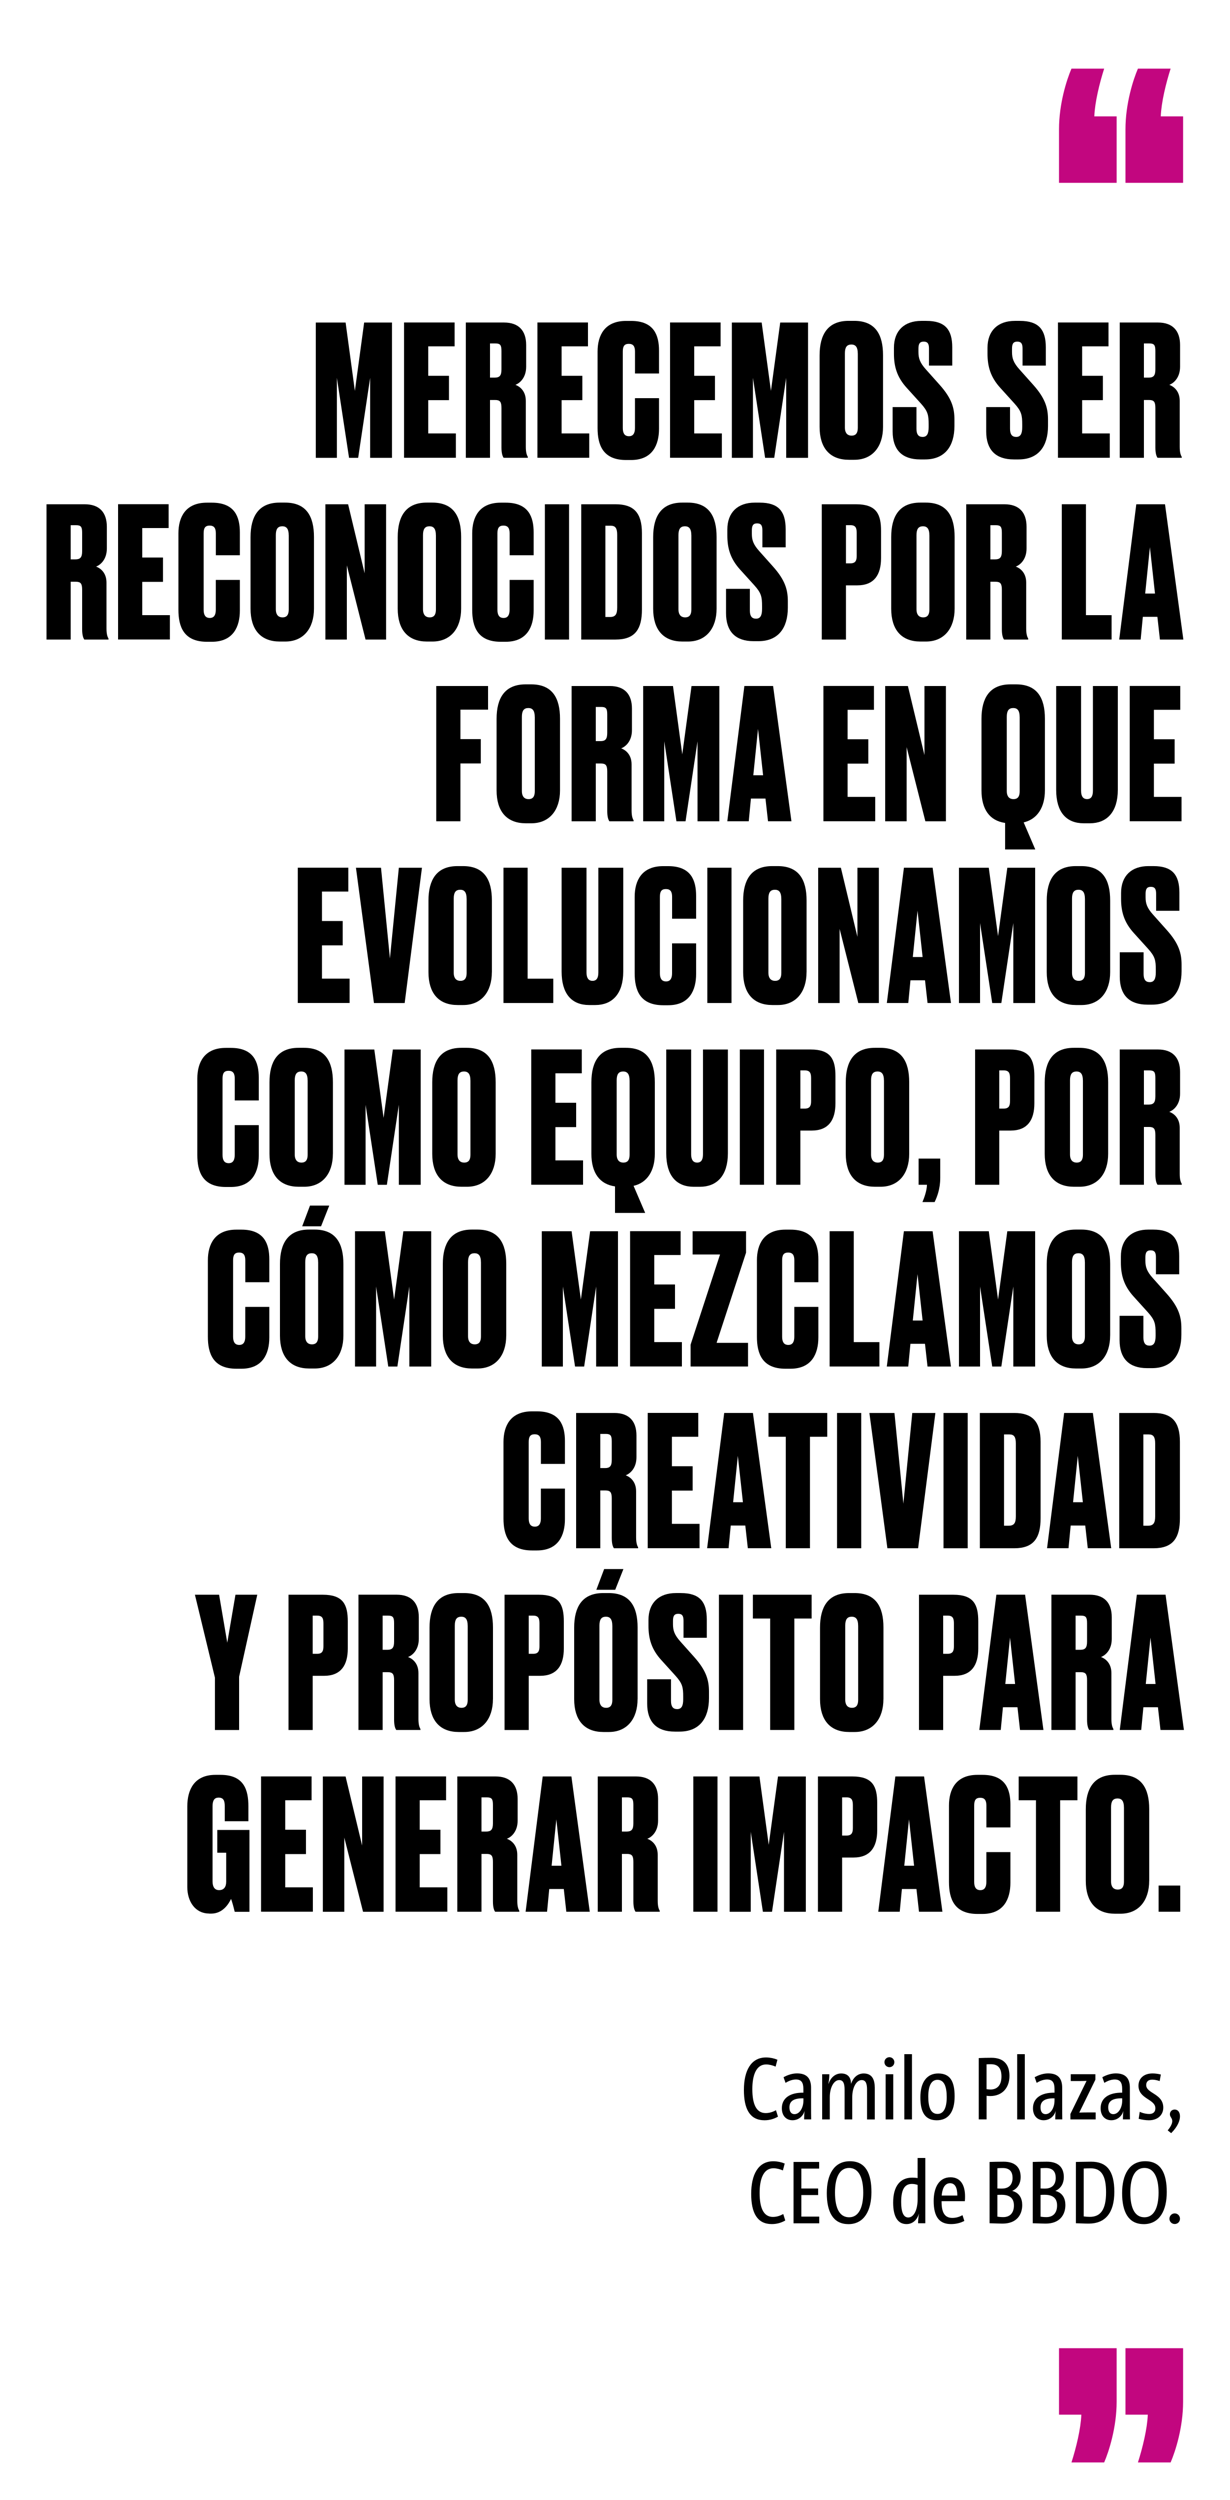 <?xml version="1.0" encoding="UTF-8"?>
<svg id="Capa_1" xmlns="http://www.w3.org/2000/svg" version="1.1" viewBox="0 0 377.93 768">
  <!-- Generator: Adobe Illustrator 30.0.0, SVG Export Plug-In . SVG Version: 2.1.1 Build 123)  -->
  <defs>
    <style>
      .st0 {
        fill: #c2067f;
      }
    </style>
  </defs>
  <g>
    <path d="M97.03,99.08h9.16l2.85,21,2.85-21h8.55v41.56h-6.71v-24.58l-3.68,24.58h-2.8l-3.74-24.58v24.58h-6.48v-41.56Z"/>
    <path d="M139.68,99.08v7.31h-8.1v9.05h6.37v7.48h-6.37v10.22h8.49v7.48h-15.92v-41.56h15.53v.02Z"/>
    <path d="M150.56,140.63h-7.43v-41.56h11.73c4.53,0,6.81,2.51,6.81,6.92v6.65c0,3.35-1.9,5.03-3.3,5.58,1.23.45,3.19,1.79,3.19,4.92v14.13c0,1.79.33,2.57.62,3.08v.28h-7.43c-.33-.45-.67-1.34-.67-3.18v-12.12c0-1.9-.45-2.46-1.95-2.46h-1.57v17.76ZM150.56,116h1.45c1.45,0,2.07-.56,2.07-2.52v-5.64c0-1.79-.33-2.34-1.84-2.34h-1.68v10.5h0Z"/>
    <path d="M180.66,99.08v7.31h-8.1v9.05h6.37v7.48h-6.37v10.22h8.49v7.48h-15.92v-41.56h15.53v.02Z"/>
    <path d="M195.11,122.31h7.38v9.39c0,4.97-2.01,9.61-8.6,9.61h-1.51c-7.15,0-8.77-4.64-8.77-9.83v-23.46c0-5.02,2.18-9.44,8.77-9.44h1.51c7.09,0,8.6,4.42,8.6,9.16v6.99h-7.38v-6.71c0-1.57-.5-2.4-1.9-2.4s-1.85.78-1.85,2.4v23.46c0,1.62.56,2.52,1.9,2.52s1.84-1,1.84-2.52v-9.16h.01Z"/>
    <path d="M221.41,99.08v7.31h-8.1v9.05h6.37v7.48h-6.37v10.22h8.49v7.48h-15.92v-41.56h15.53v.02Z"/>
    <path d="M224.87,99.08h9.16l2.85,21,2.85-21h8.55v41.56h-6.71v-24.58l-3.68,24.58h-2.8l-3.74-24.58v24.58h-6.48v-41.56h0Z"/>
    <path d="M271.32,131.13c0,6.09-3.24,10.11-8.82,10.11h-1.67c-5.86,0-9-3.63-9-10.11v-21.95c0-6.43,2.52-10.62,8.94-10.62h1.67c6.53,0,8.88,4.19,8.88,10.56v22.01ZM263.56,108.57c0-1.85-.62-2.74-1.95-2.74-1.45,0-2.01.89-2.01,2.74v22.79c0,1.29.5,2.46,2.07,2.46s1.9-1.17,1.9-2.46v-22.79h0Z"/>
    <path d="M284.6,98.57c5.81,0,7.99,2.68,7.99,8.15v5.58h-7.15v-5.19c0-1.34-.28-2.17-1.62-2.17s-1.62.83-1.62,2.23v.95c0,1.95.44,3.29,2.29,5.36l4.24,4.75c3.74,4.19,4.53,7.15,4.53,10.67v1.95c0,6.2-2.91,10.28-9.05,10.28h-1.45c-5.64,0-8.49-3.01-8.49-8.6v-7.48h7.32v6.65c0,1.67.56,2.52,1.9,2.52s1.85-1,1.85-3.02v-.78c0-2.91-.23-4.08-2.4-6.48l-4.3-4.75c-3.07-3.35-3.97-6.65-3.97-10.56v-1.79c0-5.31,3.24-8.27,8.43-8.27h1.51-.01Z"/>
    <path d="M313.35,98.57c5.81,0,7.99,2.68,7.99,8.15v5.58h-7.15v-5.19c0-1.34-.28-2.17-1.62-2.17s-1.62.83-1.62,2.23v.95c0,1.95.44,3.29,2.29,5.36l4.24,4.75c3.74,4.19,4.53,7.15,4.53,10.67v1.95c0,6.2-2.91,10.28-9.05,10.28h-1.45c-5.64,0-8.49-3.01-8.49-8.6v-7.48h7.32v6.65c0,1.67.56,2.52,1.9,2.52s1.85-1,1.85-3.02v-.78c0-2.91-.23-4.08-2.4-6.48l-4.3-4.75c-3.07-3.35-3.97-6.65-3.97-10.56v-1.79c0-5.31,3.24-8.27,8.43-8.27h1.51-.01Z"/>
    <path d="M340.6,99.08v7.31h-8.1v9.05h6.37v7.48h-6.37v10.22h8.49v7.48h-15.92v-41.56h15.53v.02Z"/>
    <path d="M351.48,140.63h-7.43v-41.56h11.73c4.53,0,6.81,2.51,6.81,6.92v6.65c0,3.35-1.9,5.03-3.3,5.58,1.23.45,3.19,1.79,3.19,4.92v14.13c0,1.79.33,2.57.62,3.08v.28h-7.43c-.33-.45-.67-1.34-.67-3.18v-12.12c0-1.9-.45-2.46-1.95-2.46h-1.57v17.76ZM351.48,116h1.45c1.45,0,2.07-.56,2.07-2.52v-5.64c0-1.79-.33-2.34-1.84-2.34h-1.68v10.5h0Z"/>
  </g>
  <g>
    <path d="M21.72,196.46h-7.43v-41.56h11.73c4.53,0,6.81,2.51,6.81,6.92v6.65c0,3.35-1.9,5.03-3.3,5.58,1.23.45,3.19,1.79,3.19,4.92v14.13c0,1.79.33,2.57.62,3.08v.28h-7.43c-.33-.45-.67-1.34-.67-3.18v-12.12c0-1.9-.45-2.46-1.95-2.46h-1.57s0,17.76,0,17.76ZM21.72,171.83h1.45c1.45,0,2.07-.56,2.07-2.52v-5.64c0-1.79-.33-2.34-1.84-2.34h-1.68v10.5Z"/>
    <path d="M51.81,154.9v7.31h-8.1v9.05h6.37v7.48h-6.37v10.22h8.49v7.48h-15.92v-41.56h15.53v.02Z"/>
    <path d="M66.32,178.14h7.38v9.39c0,4.97-2.01,9.61-8.6,9.61h-1.51c-7.15,0-8.77-4.64-8.77-9.83v-23.46c0-5.02,2.18-9.44,8.77-9.44h1.51c7.09,0,8.6,4.42,8.6,9.16v6.99h-7.38v-6.71c0-1.57-.5-2.4-1.9-2.4s-1.85.78-1.85,2.4v23.46c0,1.62.56,2.52,1.9,2.52s1.84-1,1.84-2.52v-9.16h.01Z"/>
    <path d="M96.47,186.96c0,6.09-3.24,10.11-8.82,10.11h-1.67c-5.86,0-9-3.63-9-10.11v-21.95c0-6.43,2.52-10.62,8.94-10.62h1.67c6.53,0,8.88,4.19,8.88,10.56v22.01ZM88.71,164.4c0-1.85-.62-2.74-1.95-2.74-1.45,0-2.01.89-2.01,2.74v22.79c0,1.29.5,2.46,2.07,2.46s1.9-1.17,1.9-2.46v-22.79h-.01Z"/>
    <path d="M106.96,154.9l5.08,21.22v-21.22h6.59v41.56h-6.31l-5.75-22.79v22.79h-6.59v-41.56h6.98,0Z"/>
    <path d="M141.69,186.96c0,6.09-3.24,10.11-8.82,10.11h-1.67c-5.86,0-9-3.63-9-10.11v-21.95c0-6.43,2.52-10.62,8.94-10.62h1.67c6.53,0,8.88,4.19,8.88,10.56v22.01ZM133.93,164.4c0-1.85-.62-2.74-1.95-2.74-1.45,0-2.01.89-2.01,2.74v22.79c0,1.29.5,2.46,2.07,2.46s1.9-1.17,1.9-2.46v-22.79h-.01Z"/>
    <path d="M156.59,178.14h7.38v9.39c0,4.97-2.01,9.61-8.6,9.61h-1.51c-7.15,0-8.77-4.64-8.77-9.83v-23.46c0-5.02,2.18-9.44,8.77-9.44h1.51c7.09,0,8.6,4.42,8.6,9.16v6.99h-7.38v-6.71c0-1.57-.5-2.4-1.9-2.4s-1.85.78-1.85,2.4v23.46c0,1.62.56,2.52,1.9,2.52s1.84-1,1.84-2.52v-9.16h.01Z"/>
    <path d="M174.85,196.46h-7.43v-41.56h7.43v41.56Z"/>
    <path d="M178.59,154.9h10.55c5.53,0,8.1,2.57,8.1,8.88v23.46c0,5.92-2.01,9.22-8.1,9.22h-10.55v-41.56ZM186.01,189.53h1.45c1.67,0,2.18-.89,2.18-2.91v-22.34c0-2.01-.56-2.79-1.95-2.79h-1.68v28.04Z"/>
    <path d="M220.18,186.96c0,6.09-3.24,10.11-8.82,10.11h-1.67c-5.86,0-9-3.63-9-10.11v-21.95c0-6.43,2.52-10.62,8.94-10.62h1.67c6.53,0,8.88,4.19,8.88,10.56v22.01ZM212.42,164.4c0-1.85-.62-2.74-1.95-2.74-1.45,0-2.01.89-2.01,2.74v22.79c0,1.29.5,2.46,2.07,2.46s1.9-1.17,1.9-2.46v-22.79h-.01Z"/>
    <path d="M233.41,154.4c5.81,0,7.99,2.68,7.99,8.15v5.58h-7.15v-5.19c0-1.34-.28-2.17-1.62-2.17s-1.62.83-1.62,2.23v.95c0,1.95.44,3.29,2.29,5.36l4.24,4.75c3.74,4.19,4.53,7.15,4.53,10.67v1.95c0,6.2-2.91,10.28-9.05,10.28h-1.45c-5.64,0-8.49-3.01-8.49-8.6v-7.48h7.32v6.65c0,1.67.56,2.52,1.9,2.52s1.85-1,1.85-3.02v-.78c0-2.91-.23-4.08-2.4-6.48l-4.3-4.75c-3.07-3.35-3.97-6.65-3.97-10.56v-1.79c0-5.31,3.24-8.27,8.43-8.27h1.51-.01Z"/>
    <path d="M259.93,179.81v16.65h-7.43v-41.56h10.56c6.31,0,7.65,3.12,7.65,8.21v8.32c0,5.08-2.07,8.38-7.26,8.38h-3.52ZM259.93,173.05h1.4c1.67,0,1.9-1.06,1.9-2.35v-6.92c0-1.45-.23-2.46-1.9-2.46h-1.4v11.73h0Z"/>
    <path d="M293.32,186.96c0,6.09-3.24,10.11-8.82,10.11h-1.67c-5.86,0-9-3.63-9-10.11v-21.95c0-6.43,2.52-10.62,8.94-10.62h1.67c6.53,0,8.88,4.19,8.88,10.56v22.01ZM285.56,164.4c0-1.85-.62-2.74-1.95-2.74-1.45,0-2.01.89-2.01,2.74v22.79c0,1.29.5,2.46,2.07,2.46s1.9-1.17,1.9-2.46v-22.79h0Z"/>
    <path d="M304.31,196.46h-7.43v-41.56h11.73c4.53,0,6.81,2.51,6.81,6.92v6.65c0,3.35-1.9,5.03-3.3,5.58,1.23.45,3.19,1.79,3.19,4.92v14.13c0,1.79.33,2.57.62,3.08v.28h-7.43c-.33-.45-.67-1.34-.67-3.18v-12.12c0-1.9-.45-2.46-1.95-2.46h-1.57v17.76ZM304.31,171.83h1.45c1.45,0,2.07-.56,2.07-2.52v-5.64c0-1.79-.33-2.34-1.84-2.34h-1.68v10.5h0Z"/>
    <path d="M333.67,154.9v34.07h7.88v7.48h-15.3v-41.56h7.43-.01Z"/>
    <path d="M355.62,189.48h-4.47l-.67,6.98h-6.59l5.25-41.56h8.82l5.64,41.56h-7.2l-.78-6.98ZM351.87,182.33h3.01l-1.56-14.25-1.45,14.25Z"/>
  </g>
  <g>
    <path d="M134.04,210.73h15.92v7.26h-8.49v9.05h6.26v7.48h-6.26v17.76h-7.43v-41.56h0Z"/>
    <path d="M172.07,242.79c0,6.09-3.24,10.11-8.82,10.11h-1.67c-5.86,0-9-3.63-9-10.11v-21.95c0-6.43,2.52-10.62,8.94-10.62h1.67c6.53,0,8.88,4.19,8.88,10.56v22.01ZM164.31,220.23c0-1.85-.62-2.74-1.95-2.74-1.45,0-2.01.89-2.01,2.74v22.79c0,1.29.5,2.46,2.07,2.46s1.9-1.17,1.9-2.46v-22.79h-.01Z"/>
    <path d="M183.06,252.29h-7.43v-41.56h11.73c4.53,0,6.81,2.51,6.81,6.92v6.65c0,3.35-1.9,5.03-3.3,5.58,1.23.45,3.19,1.79,3.19,4.92v14.13c0,1.79.33,2.57.62,3.08v.28h-7.43c-.33-.45-.67-1.34-.67-3.18v-12.12c0-1.9-.45-2.46-1.95-2.46h-1.57v17.76ZM183.06,227.66h1.45c1.45,0,2.07-.56,2.07-2.52v-5.64c0-1.79-.33-2.34-1.84-2.34h-1.68v10.5h0Z"/>
    <path d="M197.62,210.73h9.16l2.85,21,2.85-21h8.55v41.56h-6.71v-24.58l-3.68,24.58h-2.8l-3.74-24.58v24.58h-6.48v-41.56h0Z"/>
    <path d="M235.2,245.3h-4.47l-.67,6.98h-6.59l5.25-41.56h8.82l5.64,41.56h-7.2l-.78-6.98h0ZM231.46,238.15h3.01l-1.56-14.25-1.45,14.25Z"/>
    <path d="M268.53,210.73v7.31h-8.1v9.05h6.37v7.48h-6.37v10.22h8.49v7.48h-15.92v-41.56h15.53v.02Z"/>
    <path d="M278.96,210.73l5.09,21.22v-21.22h6.59v41.56h-6.31l-5.76-22.79v22.79h-6.59v-41.56h6.98Z"/>
    <path d="M321.06,242.79c0,5.19-2.34,8.88-6.53,9.83l3.57,8.32h-9.27v-8.15c-4.75-.67-7.26-4.19-7.26-10v-21.95c0-6.43,2.51-10.62,8.93-10.62h1.68c6.53,0,8.88,4.19,8.88,10.56v22.01h0ZM313.3,220.23c0-1.85-.62-2.74-1.95-2.74-1.45,0-2.01.89-2.01,2.74v22.79c0,1.29.5,2.46,2.07,2.46s1.9-1.17,1.9-2.46v-22.79h0Z"/>
    <path d="M324.52,210.73h7.65v32.17c0,1.62.56,2.57,1.85,2.57s1.79-.95,1.79-2.57v-32.17h7.65v31.89c0,6.81-3.35,10.28-8.6,10.28h-1.85c-5.42,0-8.49-3.46-8.49-10.28v-31.89Z"/>
    <path d="M362.65,210.73v7.31h-8.1v9.05h6.37v7.48h-6.37v10.22h8.49v7.48h-15.92v-41.56h15.53v.02Z"/>
  </g>
  <g>
    <path d="M107.03,266.56v7.31h-8.1v9.05h6.37v7.48h-6.37v10.22h8.49v7.48h-15.92v-41.56h15.53v.02Z"/>
    <path d="M109.36,266.56h7.71l2.74,27.87,2.74-27.87h7.1l-5.31,41.56h-9.44l-5.53-41.56h0Z"/>
    <path d="M151.13,298.62c0,6.09-3.24,10.11-8.82,10.11h-1.67c-5.86,0-8.99-3.63-8.99-10.11v-21.95c0-6.43,2.51-10.62,8.93-10.62h1.68c6.53,0,8.88,4.19,8.88,10.56v22.01h0ZM143.37,276.05c0-1.85-.62-2.74-1.95-2.74-1.45,0-2.01.89-2.01,2.74v22.79c0,1.29.5,2.46,2.07,2.46s1.9-1.17,1.9-2.46v-22.79h-.01Z"/>
    <path d="M162.12,266.56v34.07h7.88v7.48h-15.3v-41.56h7.43,0Z"/>
    <path d="M172.56,266.56h7.65v32.17c0,1.62.56,2.57,1.85,2.57s1.79-.95,1.79-2.57v-32.17h7.65v31.89c0,6.81-3.35,10.28-8.6,10.28h-1.85c-5.42,0-8.49-3.46-8.49-10.28v-31.89h0Z"/>
    <path d="M206.51,289.79h7.38v9.39c0,4.97-2.01,9.61-8.6,9.61h-1.51c-7.15,0-8.77-4.64-8.77-9.83v-23.46c0-5.02,2.18-9.44,8.77-9.44h1.51c7.09,0,8.6,4.42,8.6,9.16v6.99h-7.38v-6.71c0-1.57-.5-2.4-1.9-2.4s-1.85.78-1.85,2.4v23.46c0,1.62.56,2.52,1.9,2.52s1.84-1,1.84-2.52v-9.16h.01Z"/>
    <path d="M224.76,308.11h-7.43v-41.56h7.43v41.56Z"/>
    <path d="M247.82,298.62c0,6.09-3.24,10.11-8.82,10.11h-1.67c-5.86,0-8.99-3.63-8.99-10.11v-21.95c0-6.43,2.51-10.62,8.93-10.62h1.68c6.53,0,8.88,4.19,8.88,10.56v22.01h0ZM240.06,276.05c0-1.85-.62-2.74-1.95-2.74-1.45,0-2.01.89-2.01,2.74v22.79c0,1.29.5,2.46,2.07,2.46s1.9-1.17,1.9-2.46v-22.79h-.01Z"/>
    <path d="M258.37,266.56l5.08,21.22v-21.22h6.59v41.56h-6.31l-5.75-22.79v22.79h-6.59v-41.56h6.98Z"/>
    <path d="M284.22,301.13h-4.47l-.67,6.98h-6.59l5.25-41.56h8.82l5.64,41.56h-7.2l-.78-6.98ZM280.47,293.98h3.01l-1.56-14.25-1.45,14.25Z"/>
    <path d="M294.65,266.56h9.16l2.85,21,2.85-21h8.55v41.56h-6.71v-24.58l-3.68,24.58h-2.8l-3.74-24.58v24.58h-6.48v-41.56h0Z"/>
    <path d="M341.11,298.62c0,6.09-3.24,10.11-8.82,10.11h-1.67c-5.86,0-9-3.63-9-10.11v-21.95c0-6.43,2.52-10.62,8.94-10.62h1.67c6.53,0,8.88,4.19,8.88,10.56v22.01ZM333.35,276.05c0-1.85-.62-2.74-1.95-2.74-1.45,0-2.01.89-2.01,2.74v22.79c0,1.29.5,2.46,2.07,2.46s1.9-1.17,1.9-2.46v-22.79h0Z"/>
    <path d="M354.39,266.05c5.81,0,7.99,2.68,7.99,8.15v5.58h-7.15v-5.19c0-1.34-.28-2.17-1.62-2.17s-1.62.83-1.62,2.23v.95c0,1.95.44,3.29,2.29,5.36l4.24,4.75c3.74,4.19,4.53,7.15,4.53,10.67v1.95c0,6.2-2.91,10.28-9.05,10.28h-1.45c-5.64,0-8.49-3.01-8.49-8.6v-7.48h7.32v6.65c0,1.67.56,2.52,1.9,2.52s1.85-1,1.85-3.02v-.78c0-2.91-.23-4.08-2.4-6.48l-4.3-4.75c-3.07-3.35-3.97-6.65-3.97-10.56v-1.79c0-5.31,3.24-8.27,8.43-8.27h1.51-.01Z"/>
  </g>
  <g>
    <path d="M72.13,345.62h7.38v9.39c0,4.97-2.01,9.61-8.6,9.61h-1.51c-7.15,0-8.77-4.64-8.77-9.83v-23.46c0-5.02,2.18-9.44,8.77-9.44h1.51c7.09,0,8.6,4.42,8.6,9.16v6.99h-7.38v-6.71c0-1.57-.5-2.4-1.9-2.4s-1.85.78-1.85,2.4v23.46c0,1.62.56,2.52,1.9,2.52s1.84-1,1.84-2.52v-9.16h.01Z"/>
    <path d="M102.28,354.44c0,6.09-3.24,10.11-8.82,10.11h-1.67c-5.86,0-8.99-3.63-8.99-10.11v-21.95c0-6.43,2.51-10.62,8.93-10.62h1.68c6.53,0,8.88,4.19,8.88,10.56v22.01h-.01ZM94.52,331.88c0-1.85-.62-2.74-1.95-2.74-1.45,0-2.01.89-2.01,2.74v22.79c0,1.29.5,2.46,2.07,2.46s1.9-1.17,1.9-2.46v-22.79h-.01Z"/>
    <path d="M105.85,322.39h9.16l2.85,21,2.85-21h8.55v41.56h-6.71v-24.58l-3.68,24.58h-2.8l-3.74-24.58v24.58h-6.48s0-41.56,0-41.56Z"/>
    <path d="M152.3,354.44c0,6.09-3.24,10.11-8.82,10.11h-1.67c-5.86,0-9-3.63-9-10.11v-21.95c0-6.43,2.52-10.62,8.94-10.62h1.67c6.53,0,8.88,4.19,8.88,10.56v22.01h0ZM144.54,331.88c0-1.85-.62-2.74-1.95-2.74-1.45,0-2.01.89-2.01,2.74v22.79c0,1.29.5,2.46,2.07,2.46s1.9-1.17,1.9-2.46v-22.79h-.01Z"/>
    <path d="M178.76,322.39v7.31h-8.1v9.05h6.37v7.48h-6.37v10.22h8.49v7.48h-15.92v-41.56h15.53v.02Z"/>
    <path d="M201.2,354.44c0,5.19-2.34,8.88-6.53,9.83l3.57,8.32h-9.27v-8.15c-4.75-.67-7.26-4.19-7.26-10v-21.95c0-6.43,2.52-10.62,8.94-10.62h1.67c6.53,0,8.88,4.19,8.88,10.56v22.01h0ZM193.44,331.88c0-1.85-.62-2.74-1.95-2.74-1.45,0-2.01.89-2.01,2.74v22.79c0,1.29.5,2.46,2.07,2.46s1.9-1.17,1.9-2.46v-22.79h-.01Z"/>
    <path d="M204.71,322.39h7.65v32.17c0,1.62.56,2.57,1.85,2.57s1.79-.95,1.79-2.57v-32.17h7.65v31.89c0,6.81-3.35,10.28-8.6,10.28h-1.85c-5.42,0-8.49-3.46-8.49-10.28v-31.89h0Z"/>
    <path d="M234.75,363.94h-7.43v-41.56h7.43v41.56Z"/>
    <path d="M245.92,347.29v16.65h-7.43v-41.56h10.56c6.31,0,7.65,3.12,7.65,8.21v8.32c0,5.08-2.07,8.38-7.26,8.38h-3.52ZM245.92,340.54h1.4c1.67,0,1.9-1.06,1.9-2.35v-6.92c0-1.45-.23-2.46-1.9-2.46h-1.4v11.73Z"/>
    <path d="M279.36,354.44c0,6.09-3.24,10.11-8.82,10.11h-1.67c-5.86,0-9-3.63-9-10.11v-21.95c0-6.43,2.52-10.62,8.94-10.62h1.67c6.53,0,8.88,4.19,8.88,10.56v22.01ZM271.6,331.88c0-1.85-.62-2.74-1.95-2.74-1.45,0-2.01.89-2.01,2.74v22.79c0,1.29.5,2.46,2.07,2.46s1.9-1.17,1.9-2.46v-22.79h0Z"/>
    <path d="M283.43,369.25c.5-1.18,1.34-3.41,1.39-5.31h-2.57v-8.04h6.65v5.92c0,3.52-1.06,6.03-1.73,7.43h-3.74Z"/>
    <path d="M307.04,347.29v16.65h-7.43v-41.56h10.55c6.31,0,7.66,3.12,7.66,8.21v8.32c0,5.08-2.07,8.38-7.26,8.38h-3.52ZM307.04,340.54h1.4c1.67,0,1.9-1.06,1.9-2.35v-6.92c0-1.45-.23-2.46-1.9-2.46h-1.4v11.73Z"/>
    <path d="M340.49,354.44c0,6.09-3.24,10.11-8.82,10.11h-1.67c-5.86,0-9-3.63-9-10.11v-21.95c0-6.43,2.52-10.62,8.94-10.62h1.67c6.53,0,8.88,4.19,8.88,10.56v22.01ZM332.73,331.88c0-1.85-.62-2.74-1.95-2.74-1.45,0-2.01.89-2.01,2.74v22.79c0,1.29.5,2.46,2.07,2.46s1.9-1.17,1.9-2.46v-22.79h0Z"/>
    <path d="M351.48,363.94h-7.43v-41.56h11.73c4.53,0,6.81,2.51,6.81,6.92v6.65c0,3.35-1.9,5.03-3.3,5.58,1.23.45,3.19,1.79,3.19,4.92v14.13c0,1.79.33,2.57.62,3.08v.28h-7.43c-.33-.45-.67-1.34-.67-3.18v-12.12c0-1.9-.45-2.46-1.95-2.46h-1.57v17.76h0ZM351.48,339.31h1.45c1.45,0,2.07-.56,2.07-2.52v-5.64c0-1.79-.33-2.34-1.84-2.34h-1.68v10.5h0Z"/>
  </g>
  <g>
    <path d="M75.37,401.45h7.38v9.39c0,4.97-2.01,9.61-8.6,9.61h-1.51c-7.15,0-8.77-4.64-8.77-9.83v-23.46c0-5.02,2.18-9.44,8.77-9.44h1.51c7.09,0,8.6,4.42,8.6,9.16v6.99h-7.38v-6.71c0-1.57-.5-2.4-1.9-2.4s-1.85.78-1.85,2.4v23.46c0,1.62.56,2.52,1.9,2.52s1.84-1,1.84-2.52v-9.16h.01Z"/>
    <path d="M105.51,410.27c0,6.09-3.24,10.11-8.82,10.11h-1.67c-5.86,0-9-3.63-9-10.11v-21.95c0-6.43,2.52-10.62,8.94-10.62h1.67c6.53,0,8.88,4.19,8.88,10.56v22.01ZM92.84,376.7h5.81l2.52-6.37h-5.92l-2.4,6.37h0ZM97.75,387.71c0-1.85-.62-2.74-1.95-2.74-1.45,0-2.01.89-2.01,2.74v22.79c0,1.29.5,2.46,2.07,2.46s1.9-1.17,1.9-2.46v-22.79h-.01Z"/>
    <path d="M109.08,378.21h9.16l2.85,21,2.85-21h8.55v41.56h-6.71v-24.58l-3.68,24.58h-2.8l-3.74-24.58v24.58h-6.48v-41.56Z"/>
    <path d="M155.54,410.27c0,6.09-3.24,10.11-8.82,10.11h-1.67c-5.86,0-8.99-3.63-8.99-10.11v-21.95c0-6.43,2.51-10.62,8.93-10.62h1.68c6.53,0,8.88,4.19,8.88,10.56v22.01h0ZM147.77,387.71c0-1.85-.62-2.74-1.95-2.74-1.45,0-2.01.89-2.01,2.74v22.79c0,1.29.5,2.46,2.07,2.46s1.9-1.17,1.9-2.46v-22.79h-.01Z"/>
    <path d="M166.47,378.21h9.16l2.85,21,2.85-21h8.55v41.56h-6.71v-24.58l-3.68,24.58h-2.8l-3.74-24.58v24.58h-6.48v-41.56h0Z"/>
    <path d="M209.13,378.21v7.31h-8.1v9.05h6.37v7.48h-6.37v10.22h8.49v7.48h-15.92v-41.56h15.53v.02Z"/>
    <path d="M229.23,378.21v6.59l-9.05,27.7h9.66v7.26h-17.65v-6.7l9.05-27.7h-8.43v-7.15h16.42Z"/>
    <path d="M244.07,401.45h7.38v9.39c0,4.97-2.01,9.61-8.6,9.61h-1.51c-7.15,0-8.77-4.64-8.77-9.83v-23.46c0-5.02,2.18-9.44,8.77-9.44h1.51c7.09,0,8.6,4.42,8.6,9.16v6.99h-7.38v-6.71c0-1.57-.5-2.4-1.9-2.4s-1.85.78-1.85,2.4v23.46c0,1.62.56,2.52,1.9,2.52s1.84-1,1.84-2.52v-9.16h.01Z"/>
    <path d="M262.33,378.21v34.07h7.88v7.48h-15.3v-41.56h7.43-.01Z"/>
    <path d="M284.21,412.79h-4.47l-.67,6.98h-6.59l5.25-41.56h8.82l5.64,41.56h-7.2l-.78-6.98ZM280.47,405.64h3.01l-1.56-14.25-1.45,14.25Z"/>
    <path d="M294.65,378.21h9.16l2.85,21,2.85-21h8.55v41.56h-6.71v-24.58l-3.68,24.58h-2.8l-3.74-24.58v24.58h-6.48v-41.56h0Z"/>
    <path d="M341.1,410.27c0,6.09-3.24,10.11-8.82,10.11h-1.67c-5.86,0-8.99-3.63-8.99-10.11v-21.95c0-6.43,2.51-10.62,8.93-10.62h1.68c6.53,0,8.88,4.19,8.88,10.56v22.01h0ZM333.34,387.71c0-1.85-.62-2.74-1.95-2.74-1.45,0-2.01.89-2.01,2.74v22.79c0,1.29.5,2.46,2.07,2.46s1.9-1.17,1.9-2.46v-22.79h0Z"/>
    <path d="M354.33,377.71c5.81,0,7.99,2.68,7.99,8.15v5.58h-7.15v-5.19c0-1.34-.28-2.17-1.62-2.17s-1.62.83-1.62,2.23v.95c0,1.95.44,3.29,2.29,5.36l4.24,4.75c3.74,4.19,4.53,7.15,4.53,10.67v1.95c0,6.2-2.91,10.28-9.05,10.28h-1.45c-5.64,0-8.49-3.01-8.49-8.6v-7.48h7.32v6.65c0,1.67.56,2.52,1.9,2.52s1.85-1,1.85-3.02v-.78c0-2.91-.23-4.08-2.4-6.48l-4.3-4.75c-3.07-3.35-3.97-6.65-3.97-10.56v-1.79c0-5.31,3.24-8.27,8.43-8.27h1.51-.01Z"/>
  </g>
  <g>
    <path d="M166.2,457.27h7.38v9.39c0,4.97-2.01,9.61-8.6,9.61h-1.51c-7.15,0-8.77-4.64-8.77-9.83v-23.46c0-5.02,2.18-9.44,8.77-9.44h1.51c7.09,0,8.6,4.42,8.6,9.16v6.99h-7.38v-6.71c0-1.57-.5-2.4-1.9-2.4s-1.85.78-1.85,2.4v23.46c0,1.62.56,2.52,1.9,2.52s1.84-1,1.84-2.52v-9.16h.01Z"/>
    <path d="M184.45,475.6h-7.43v-41.56h11.73c4.53,0,6.81,2.51,6.81,6.92v6.65c0,3.35-1.9,5.03-3.3,5.58,1.23.45,3.19,1.79,3.19,4.92v14.13c0,1.79.33,2.57.62,3.08v.28h-7.43c-.33-.45-.67-1.34-.67-3.18v-12.12c0-1.9-.45-2.46-1.95-2.46h-1.57v17.76h0ZM184.45,450.97h1.45c1.45,0,2.07-.56,2.07-2.52v-5.64c0-1.79-.33-2.34-1.84-2.34h-1.68v10.5h0Z"/>
    <path d="M214.55,434.04v7.31h-8.1v9.05h6.37v7.48h-6.37v10.22h8.49v7.48h-15.92v-41.56h15.53v.02Z"/>
    <path d="M229,468.61h-4.47l-.67,6.98h-6.59l5.25-41.56h8.82l5.64,41.56h-7.2l-.78-6.98ZM225.26,461.46h3.01l-1.56-14.25-1.45,14.25Z"/>
    <path d="M254.18,434.04v7.31h-5.31v34.24h-7.43v-34.24h-5.31v-7.31h18.05Z"/>
    <path d="M264.62,475.6h-7.43v-41.56h7.43v41.56Z"/>
    <path d="M267.12,434.04h7.71l2.74,27.87,2.74-27.87h7.1l-5.31,41.56h-9.44l-5.53-41.56h0Z"/>
    <path d="M297.33,475.6h-7.43v-41.56h7.43v41.56Z"/>
    <path d="M301.07,434.04h10.56c5.53,0,8.1,2.57,8.1,8.88v23.46c0,5.92-2.01,9.22-8.1,9.22h-10.56v-41.56ZM308.5,468.67h1.45c1.68,0,2.18-.89,2.18-2.91v-22.34c0-2.01-.56-2.79-1.95-2.79h-1.68v28.04Z"/>
    <path d="M333.45,468.61h-4.47l-.67,6.98h-6.59l5.25-41.56h8.82l5.64,41.56h-7.2l-.78-6.98ZM329.71,461.46h3.01l-1.56-14.25-1.45,14.25Z"/>
    <path d="M343.89,434.04h10.55c5.53,0,8.1,2.57,8.1,8.88v23.46c0,5.92-2.01,9.22-8.1,9.22h-10.55v-41.56ZM351.31,468.67h1.45c1.67,0,2.18-.89,2.18-2.91v-22.34c0-2.01-.56-2.79-1.95-2.79h-1.68v28.04Z"/>
  </g>
  <g>
    <path d="M73.47,515.06v16.37h-7.43v-16.09l-6.15-25.47h7.43l2.51,14.74,2.52-14.74h6.7l-5.58,25.19h0Z"/>
    <path d="M96.08,514.78v16.65h-7.43v-41.56h10.55c6.31,0,7.66,3.12,7.66,8.21v8.32c0,5.08-2.07,8.38-7.26,8.38h-3.52ZM96.08,508.02h1.4c1.67,0,1.9-1.06,1.9-2.35v-6.92c0-1.45-.23-2.46-1.9-2.46h-1.4v11.73Z"/>
    <path d="M117.57,531.42h-7.43v-41.56h11.73c4.53,0,6.81,2.51,6.81,6.92v6.65c0,3.35-1.9,5.03-3.3,5.58,1.23.45,3.19,1.79,3.19,4.92v14.13c0,1.79.33,2.57.62,3.08v.28h-7.43c-.33-.45-.67-1.34-.67-3.18v-12.12c0-1.9-.45-2.46-1.95-2.46h-1.57v17.76h0ZM117.57,506.79h1.45c1.45,0,2.07-.56,2.07-2.52v-5.64c0-1.79-.33-2.34-1.84-2.34h-1.68v10.5Z"/>
    <path d="M151.46,521.93c0,6.09-3.24,10.11-8.82,10.11h-1.67c-5.86,0-8.99-3.63-8.99-10.11v-21.95c0-6.43,2.51-10.62,8.93-10.62h1.68c6.53,0,8.88,4.19,8.88,10.56v22.01h0ZM143.7,499.36c0-1.85-.62-2.74-1.95-2.74-1.45,0-2.01.89-2.01,2.74v22.79c0,1.29.5,2.46,2.07,2.46s1.9-1.17,1.9-2.46v-22.79h-.01Z"/>
    <path d="M162.46,514.78v16.65h-7.43v-41.56h10.56c6.31,0,7.65,3.12,7.65,8.21v8.32c0,5.08-2.07,8.38-7.26,8.38h-3.52ZM162.46,508.02h1.4c1.67,0,1.9-1.06,1.9-2.35v-6.92c0-1.45-.23-2.46-1.9-2.46h-1.4v11.73Z"/>
    <path d="M195.9,521.93c0,6.09-3.24,10.11-8.82,10.11h-1.67c-5.86,0-8.99-3.63-8.99-10.11v-21.95c0-6.43,2.51-10.62,8.93-10.62h1.68c6.53,0,8.88,4.19,8.88,10.56v22.01h0ZM183.22,488.36h5.81l2.52-6.37h-5.92l-2.4,6.37h-.01ZM188.14,499.36c0-1.85-.62-2.74-1.95-2.74-1.45,0-2.01.89-2.01,2.74v22.79c0,1.29.5,2.46,2.07,2.46s1.9-1.17,1.9-2.46v-22.79h-.01Z"/>
    <path d="M209.18,489.36c5.81,0,7.99,2.68,7.99,8.15v5.58h-7.15v-5.19c0-1.34-.28-2.17-1.62-2.17s-1.62.83-1.62,2.23v.95c0,1.95.44,3.29,2.29,5.36l4.24,4.75c3.74,4.19,4.53,7.15,4.53,10.67v1.95c0,6.2-2.91,10.28-9.05,10.28h-1.45c-5.64,0-8.49-3.01-8.49-8.6v-7.48h7.32v6.65c0,1.67.56,2.52,1.9,2.52s1.85-1,1.85-3.02v-.78c0-2.91-.23-4.08-2.4-6.48l-4.3-4.75c-3.07-3.35-3.97-6.65-3.97-10.56v-1.79c0-5.31,3.24-8.27,8.43-8.27h1.51-.01Z"/>
    <path d="M228.33,531.42h-7.43v-41.56h7.43v41.56Z"/>
    <path d="M249.38,489.87v7.31h-5.31v34.24h-7.43v-34.24h-5.31v-7.31h18.05Z"/>
    <path d="M271.44,521.93c0,6.09-3.24,10.11-8.82,10.11h-1.67c-5.86,0-8.99-3.63-8.99-10.11v-21.95c0-6.43,2.51-10.62,8.93-10.62h1.68c6.53,0,8.88,4.19,8.88,10.56v22.01h0ZM263.67,499.36c0-1.85-.62-2.74-1.95-2.74-1.45,0-2.01.89-2.01,2.74v22.79c0,1.29.5,2.46,2.07,2.46s1.9-1.17,1.9-2.46v-22.79h0Z"/>
    <path d="M289.8,514.78v16.65h-7.43v-41.56h10.56c6.31,0,7.65,3.12,7.65,8.21v8.32c0,5.08-2.07,8.38-7.26,8.38h-3.52ZM289.8,508.02h1.4c1.67,0,1.9-1.06,1.9-2.35v-6.92c0-1.45-.23-2.46-1.9-2.46h-1.4v11.73Z"/>
    <path d="M312.63,524.44h-4.47l-.67,6.98h-6.59l5.25-41.56h8.82l5.64,41.56h-7.2l-.78-6.98ZM308.89,517.29h3.01l-1.56-14.25-1.45,14.25Z"/>
    <path d="M330.49,531.42h-7.43v-41.56h11.73c4.53,0,6.81,2.51,6.81,6.92v6.65c0,3.35-1.9,5.03-3.3,5.58,1.23.45,3.19,1.79,3.19,4.92v14.13c0,1.79.33,2.57.62,3.08v.28h-7.43c-.33-.45-.67-1.34-.67-3.18v-12.12c0-1.9-.45-2.46-1.95-2.46h-1.57v17.76h0ZM330.49,506.79h1.45c1.45,0,2.07-.56,2.07-2.52v-5.64c0-1.79-.33-2.34-1.84-2.34h-1.68v10.5h0Z"/>
    <path d="M355.79,524.44h-4.47l-.67,6.98h-6.59l5.25-41.56h8.82l5.64,41.56h-7.2l-.78-6.98ZM352.05,517.29h3.01l-1.56-14.25-1.45,14.25Z"/>
  </g>
  <g>
    <path d="M64.31,587.81c-4.36,0-6.76-3.74-6.76-8.15v-24.74c0-5.14,2.12-9.72,8.66-9.72h1.51c7.32,0,8.6,4.69,8.6,9.67v4.58h-7.26v-4.63c0-1.68-.39-2.63-1.9-2.63-1.29,0-1.85.89-1.85,2.63v23.12c0,1.78.73,2.68,2.01,2.68,1.39,0,2.18-.9,2.18-2.57v-8.93h-2.74v-6.99h9.89v25.14h-4.53c-.22-.95-.67-2.68-1.12-3.97-.67,1.4-2.46,4.53-6.14,4.53h-.56v-.02Z"/>
    <path d="M95.74,545.7v7.31h-8.1v9.05h6.37v7.48h-6.37v10.22h8.49v7.48h-15.92v-41.56h15.53v.02Z"/>
    <path d="M106.18,545.7l5.09,21.22v-21.22h6.59v41.56h-6.31l-5.76-22.79v22.79h-6.59v-41.56h6.98Z"/>
    <path d="M137.06,545.7v7.31h-8.1v9.05h6.37v7.48h-6.37v10.22h8.49v7.48h-15.92v-41.56h15.53v.02Z"/>
    <path d="M147.94,587.25h-7.43v-41.56h11.73c4.53,0,6.81,2.51,6.81,6.92v6.65c0,3.35-1.9,5.03-3.3,5.58,1.23.45,3.19,1.79,3.19,4.92v14.13c0,1.79.33,2.57.62,3.08v.28h-7.43c-.33-.45-.67-1.34-.67-3.18v-12.12c0-1.9-.45-2.46-1.95-2.46h-1.57v17.76h0ZM147.94,562.62h1.45c1.45,0,2.07-.56,2.07-2.52v-5.64c0-1.79-.33-2.34-1.84-2.34h-1.68v10.5h0Z"/>
    <path d="M173.23,580.27h-4.47l-.67,6.98h-6.59l5.25-41.56h8.82l5.64,41.56h-7.2l-.78-6.98h0ZM169.49,573.12h3.01l-1.56-14.25-1.45,14.25Z"/>
    <path d="M191.09,587.25h-7.43v-41.56h11.73c4.53,0,6.81,2.51,6.81,6.92v6.65c0,3.35-1.9,5.03-3.3,5.58,1.23.45,3.19,1.79,3.19,4.92v14.13c0,1.79.33,2.57.62,3.08v.28h-7.43c-.33-.45-.67-1.34-.67-3.18v-12.12c0-1.9-.45-2.46-1.95-2.46h-1.57v17.76h0ZM191.09,562.62h1.45c1.45,0,2.07-.56,2.07-2.52v-5.64c0-1.79-.33-2.34-1.84-2.34h-1.68v10.5h0Z"/>
    <path d="M220.46,587.25h-7.43v-41.56h7.43v41.56Z"/>
    <path d="M224.19,545.7h9.16l2.85,21,2.85-21h8.55v41.56h-6.71v-24.58l-3.68,24.58h-2.8l-3.74-24.58v24.58h-6.48v-41.56h0Z"/>
    <path d="M258.75,570.6v16.65h-7.43v-41.56h10.56c6.31,0,7.65,3.12,7.65,8.21v8.32c0,5.08-2.07,8.38-7.26,8.38h-3.52ZM258.75,563.85h1.4c1.67,0,1.9-1.06,1.9-2.35v-6.92c0-1.45-.23-2.46-1.9-2.46h-1.4v11.73Z"/>
    <path d="M281.59,580.27h-4.47l-.67,6.98h-6.59l5.25-41.56h8.82l5.64,41.56h-7.2l-.78-6.98ZM277.85,573.12h3.01l-1.56-14.25-1.45,14.25Z"/>
    <path d="M303.08,568.93h7.38v9.39c0,4.97-2.01,9.61-8.6,9.61h-1.51c-7.15,0-8.77-4.64-8.77-9.83v-23.46c0-5.02,2.18-9.44,8.77-9.44h1.51c7.09,0,8.6,4.42,8.6,9.16v6.99h-7.38v-6.71c0-1.57-.5-2.4-1.9-2.4s-1.85.78-1.85,2.4v23.46c0,1.62.56,2.52,1.9,2.52s1.84-1,1.84-2.52v-9.16h.01Z"/>
    <path d="M331.05,545.7v7.31h-5.31v34.24h-7.43v-34.24h-5.31v-7.31h18.05Z"/>
    <path d="M353.1,577.75c0,6.09-3.24,10.11-8.82,10.11h-1.67c-5.86,0-8.99-3.63-8.99-10.11v-21.95c0-6.43,2.51-10.62,8.93-10.62h1.68c6.53,0,8.88,4.19,8.88,10.56v22.01h0ZM345.34,555.19c0-1.85-.62-2.74-1.95-2.74-1.45,0-2.01.89-2.01,2.74v22.79c0,1.29.5,2.46,2.07,2.46s1.9-1.17,1.9-2.46v-22.79h0Z"/>
    <path d="M362.64,587.25h-6.65v-8.04h6.65v8.04Z"/>
  </g>
  <g>
    <path d="M239.05,650.19c-1.06.62-2.49,1.12-4.14,1.12-4.55,0-6.34-3.52-6.34-9.3s2.07-10,6.81-10c1.23,0,2.52.28,3.49.7l-.56,2.12c-.89-.39-1.9-.67-2.91-.67-3.04,0-4.24,3.27-4.24,7.57,0,4.8,1.31,7.37,4.1,7.37,1.14,0,2.26-.36,3.16-.89l.62,1.98h0Z"/>
    <path d="M247.08,651.05c0-.89.03-1.9.14-2.49l-.03-.02c-.48,1.56-1.85,2.76-3.69,2.76s-3.27-1.29-3.27-3.69c0-3.02,2.38-4.83,6.62-4.78v-1.14c0-1.98-.64-2.91-2.29-2.91-1.01,0-2.12.37-3.19,1.04l-.62-1.73c1.31-.73,2.74-1.18,4.16-1.18,2.99,0,4.3,1.53,4.3,4.44v5.64c0,1.34,0,2.85.03,4.05h-2.18.02ZM246.86,644.57c-3.41-.08-4.3,1.17-4.3,2.79,0,1.29.56,2.07,1.54,2.07,1.65,0,2.76-2.04,2.76-4.16v-.7h0Z"/>
    <path d="M266.41,651.05v-9.13c0-1.95-.42-2.96-1.65-2.96-1.59,0-2.9,2.2-2.9,5.25v6.84h-2.35v-9.13c0-1.95-.42-2.96-1.67-2.96-1.57,0-2.88,2.2-2.88,5.25v6.84h-2.34v-13.88h2.2c0,1.18-.14,2.07-.28,2.91h.05c.62-1.84,2.01-3.15,3.88-3.15,2.06,0,3.01,1.26,3.01,3.15h.03c.62-1.84,1.99-3.15,3.86-3.15,2.57,0,3.41,1.85,3.41,4.38v9.75h-2.37Z"/>
    <path d="M274.8,633.46c0,.87-.67,1.54-1.51,1.54s-1.54-.67-1.54-1.54.7-1.53,1.54-1.53,1.51.7,1.51,1.53ZM272.12,651.05v-13.88h2.34v13.88h-2.34Z"/>
    <path d="M277.87,651.05v-20.05h2.34v20.05h-2.34Z"/>
    <path d="M287.84,651.31c-3.43,0-5.05-2.24-5.05-7.04,0-4.55,1.93-7.34,5.48-7.34s5.05,2.24,5.05,7.04-1.93,7.34-5.48,7.34ZM288.04,638.88c-1.76,0-2.82,1.65-2.82,5.14s.87,5.34,2.85,5.34c1.76,0,2.82-1.65,2.82-5.14s-.89-5.34-2.85-5.34Z"/>
    <path d="M300.73,651.05v-18.85c1.12-.05,2.54-.09,3.91-.09,3.77,0,5.53,2.1,5.53,5.56,0,3.74-2.29,6.2-5.92,6.2-.39,0-.75-.03-1.11-.09v7.26h-2.41ZM303.13,641.75c.36.05.78.11,1.2.11,2.24,0,3.38-1.51,3.38-4s-1-3.77-3.24-3.77c-.36,0-.86,0-1.34.03v7.62h0Z"/>
    <path d="M312.54,651.05v-20.05h2.34v20.05h-2.34Z"/>
    <path d="M324.24,651.05c0-.89.03-1.9.14-2.49l-.03-.02c-.48,1.56-1.85,2.76-3.69,2.76s-3.27-1.29-3.27-3.69c0-3.02,2.38-4.83,6.62-4.78v-1.14c0-1.98-.64-2.91-2.29-2.91-1.01,0-2.12.37-3.19,1.04l-.62-1.73c1.31-.73,2.74-1.18,4.16-1.18,2.99,0,4.3,1.53,4.3,4.44v5.64c0,1.34,0,2.85.03,4.05h-2.18.02ZM324.01,644.57c-3.41-.08-4.3,1.17-4.3,2.79,0,1.29.56,2.07,1.54,2.07,1.65,0,2.76-2.04,2.76-4.16v-.7h0Z"/>
    <path d="M328.89,651.05v-1.68l4.97-10.16c-.7.03-1.65.05-2.68.05h-2.18v-2.1h7.57v1.68l-4.95,10.11c.73-.03,1.93-.05,2.8-.05h2.23v2.15h-7.77,0Z"/>
    <path d="M345.03,651.05c0-.89.03-1.9.14-2.49l-.03-.02c-.48,1.56-1.85,2.76-3.69,2.76s-3.27-1.29-3.27-3.69c0-3.02,2.38-4.83,6.62-4.78v-1.14c0-1.98-.64-2.91-2.29-2.91-1.01,0-2.12.37-3.19,1.04l-.62-1.73c1.31-.73,2.74-1.18,4.16-1.18,2.99,0,4.3,1.53,4.3,4.44v5.64c0,1.34,0,2.85.03,4.05h-2.18.02ZM344.81,644.57c-3.41-.08-4.3,1.17-4.3,2.79,0,1.29.56,2.07,1.54,2.07,1.65,0,2.76-2.04,2.76-4.16v-.7h0Z"/>
    <path d="M356.31,639.27c-.67-.25-1.56-.44-2.26-.44-1.25,0-1.87.64-1.87,1.67,0,2.62,5.25,2.6,5.25,6.92,0,2.21-1.65,3.89-4.41,3.89-1.06,0-2.18-.19-3.15-.45l.33-2.15c1,.48,2.15.67,2.9.67,1.26,0,1.9-.67,1.9-1.76,0-2.85-5.19-2.82-5.19-6.93,0-2.15,1.54-3.77,4.33-3.77.86,0,1.73.14,2.54.33l-.36,2.01h0Z"/>
    <path d="M358.79,654.41c.95-1.14,1.4-2.1,1.4-2.85,0-.95-.73-1.25-.73-2.1,0-.76.56-1.45,1.48-1.45s1.62.75,1.62,2.09c0,1.26-.64,3.1-2.71,5.17l-1.06-.86h0Z"/>
  </g>
  <g>
    <path d="M241.29,682.09c-1.06.62-2.49,1.11-4.14,1.11-4.55,0-6.34-3.52-6.34-9.3s2.07-10,6.81-10c1.23,0,2.52.28,3.49.7l-.56,2.12c-.89-.39-1.9-.67-2.91-.67-3.04,0-4.24,3.27-4.24,7.57,0,4.81,1.31,7.38,4.1,7.38,1.14,0,2.26-.37,3.16-.9l.62,1.99h0Z"/>
    <path d="M243.82,682.96v-18.85h7.87v2.04h-5.47v6.12h5.16v2.01h-5.16v6.62h5.5v2.06h-7.9Z"/>
    <path d="M260.66,683.21c-4.77,0-6.62-3.88-6.62-9.52s2.18-9.8,7.1-9.8,6.62,3.86,6.62,9.47-2.18,9.86-7.1,9.86h0ZM260.91,665.95c-2.87,0-4.35,2.8-4.35,7.54,0,5.06,1.53,7.62,4.35,7.62s4.33-2.79,4.33-7.59-1.53-7.57-4.33-7.57h0Z"/>
    <path d="M282.09,682.96c0-.81.09-1.98.28-2.91h-.03c-.62,1.99-2.01,3.15-3.8,3.15-2.66,0-4.11-2.2-4.11-6.59,0-5,2.1-7.68,5.86-7.68.53,0,1.06.03,1.65.14v-6.18h2.37v20.06h-2.24.02ZM281.95,671.17c-.62-.23-1.23-.31-1.76-.31-2.1,0-3.3,1.51-3.3,5.56,0,3.01.67,4.75,2.18,4.75,1.7,0,2.88-2.29,2.88-5.61v-4.38h0Z"/>
    <path d="M296.3,682.23c-1.17.62-2.57.97-4.08.97-3.52,0-5.34-2.12-5.34-7.09,0-4.08,1.59-7.29,5.17-7.29,3.16,0,4.47,2.49,4.47,5.86,0,.36,0,.92-.06,1.48h-7.15v.22c0,3.52,1.14,4.92,3.3,4.92,1.17,0,2.15-.31,3.13-.84l.56,1.76h0ZM289.34,674.44h4.81c0-2.43-.7-3.8-2.24-3.8-1.7,0-2.4,1.76-2.57,3.8Z"/>
    <path d="M304.06,664.11c1.17-.03,2.62-.08,4.3-.08,3.66,0,5.25,1.84,5.25,4.74,0,1.82-.81,3.44-2.57,4.22v.03c2.18.56,3.05,2.32,3.05,4.33,0,2.94-1.68,5.7-6.04,5.7-.89,0-2.34-.06-3.99-.11v-18.82h0ZM306.46,672.26c.48.03.92.03,1.39.03,2.07,0,3.27-1.14,3.27-3.27,0-1.76-.75-3.04-3.01-3.04-.53,0-1.04.02-1.65.05v6.23ZM306.46,680.92c.42.06,1,.14,1.79.14,2.26,0,3.29-1.51,3.29-3.57,0-2.18-1.23-3.29-3.77-3.29-.25,0-.95,0-1.31.03v6.7h0Z"/>
    <path d="M317.32,664.11c1.17-.03,2.62-.08,4.3-.08,3.66,0,5.25,1.84,5.25,4.74,0,1.82-.81,3.44-2.57,4.22v.03c2.18.56,3.05,2.32,3.05,4.33,0,2.94-1.68,5.7-6.04,5.7-.89,0-2.34-.06-3.99-.11v-18.82h0ZM319.72,672.26c.48.03.92.03,1.39.03,2.07,0,3.27-1.14,3.27-3.27,0-1.76-.75-3.04-3.01-3.04-.53,0-1.04.02-1.65.05v6.23ZM319.72,680.92c.42.06,1,.14,1.79.14,2.26,0,3.29-1.51,3.29-3.57,0-2.18-1.23-3.29-3.77-3.29-.25,0-.95,0-1.31.03v6.7h0Z"/>
    <path d="M330.57,664.11c1.14,0,2.91-.08,4.67-.08,4.75,0,7.15,2.71,7.15,9.27s-2.88,9.75-7.85,9.75c-1.53,0-2.79-.09-3.96-.11v-18.82h-.01ZM332.98,680.84c.48.08,1.29.14,1.87.14,3.27,0,5-2.15,5-7.54,0-5.02-1.4-7.37-4.69-7.37-.84,0-1.67.03-2.18.06v14.72h0Z"/>
    <path d="M351.4,683.21c-4.77,0-6.62-3.88-6.62-9.52s2.18-9.8,7.1-9.8,6.62,3.86,6.62,9.47-2.18,9.86-7.1,9.86h0ZM351.65,665.95c-2.87,0-4.35,2.8-4.35,7.54,0,5.06,1.53,7.62,4.35,7.62s4.33-2.79,4.33-7.59-1.53-7.57-4.33-7.57h0Z"/>
    <path d="M360.94,683.18c-.9,0-1.62-.73-1.62-1.62s.72-1.65,1.62-1.65,1.62.72,1.62,1.65-.72,1.62-1.62,1.62Z"/>
  </g>
  <path class="st0" d="M349.64,21.08c-1.44,3.35-3.83,10.69-3.83,18.66v16.43h17.71v-20.42h-6.86c.16-4.31,1.6-10.21,3.03-14.67h-10.05ZM329.22,21.08c-1.44,3.35-3.83,10.69-3.83,18.66v16.43h17.71v-20.42h-6.86c.16-4.31,1.6-10.21,3.03-14.67h-10.05Z"/>
  <path class="st0" d="M339.27,756.41c1.44-3.35,3.83-10.69,3.83-18.66v-16.43h-17.71v20.42h6.86c-.16,4.31-1.6,10.21-3.03,14.67h10.05ZM359.69,756.41c1.44-3.35,3.83-10.69,3.83-18.66v-16.43h-17.71v20.42h6.86c-.16,4.31-1.6,10.21-3.03,14.67h10.05Z"/>
</svg>